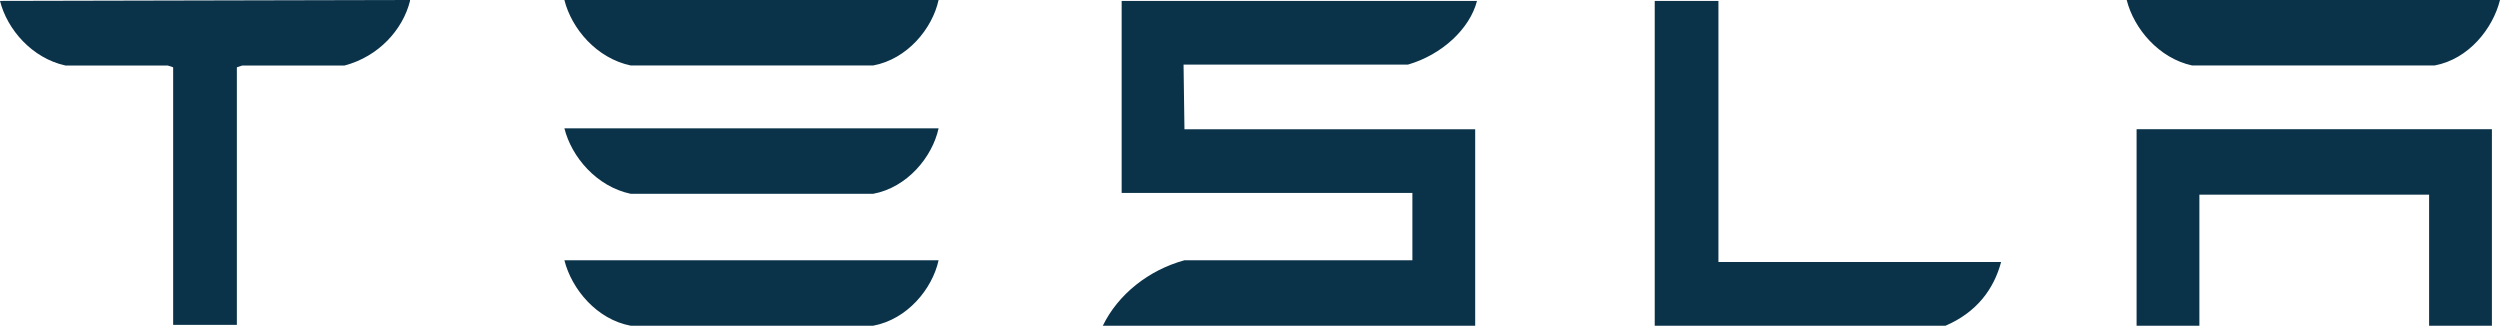 <?xml version="1.0" encoding="UTF-8"?>
<svg id="Layer_1" data-name="Layer 1" xmlns="http://www.w3.org/2000/svg" width="799.71" height="104.2" viewBox="0 0 799.71 104.2">
  <defs>
    <style>
      .cls-1 {
        fill: #0a334a;
      }
    </style>
  </defs>
  <g id="TESLA">
    <path class="cls-1" d="M683.46,41.33v62.86h20.09v-41.91h73.48v41.91h20.09v-62.86h-113.67M701.26,20.95h77.5c10.91-2.01,18.66-11.77,20.95-20.95h-119.41c2.3,9.19,10.33,18.66,20.95,20.95M622.32,104.2c10.05-4.31,15.5-11.77,17.8-20.38h-90.42V.29h-20.38v103.91h93M378.61,20.67h71.76c10.91-3.16,19.81-11.48,22.1-20.38h-113.67v61.43h93v21.53h-72.91c-11.48,3.16-21.24,10.91-26.12,20.95h119.12v-62.86h-93l-.29-20.67M201.79,20.95h77.5c10.91-2.01,18.95-11.77,20.95-20.95h-119.7c2.3,9.19,10.33,18.66,21.24,20.95M201.79,62h77.5c10.91-2.01,18.95-11.77,20.95-20.95h-119.7c2.3,9.19,10.33,18.66,21.24,20.95M201.79,104.2h77.5c10.91-2.01,18.95-11.77,20.95-20.95h-119.7c2.3,9.19,10.33,18.95,21.24,20.95"/>
    <path class="cls-1" d="M0,.29c2.3,9.19,10.33,18.37,20.95,20.67h32.72l1.72.57v82.38h20.38V21.53l1.72-.57h32.72c10.91-2.87,18.66-11.48,20.95-20.67v-.29L0,.29"/>
  </g>
</svg>